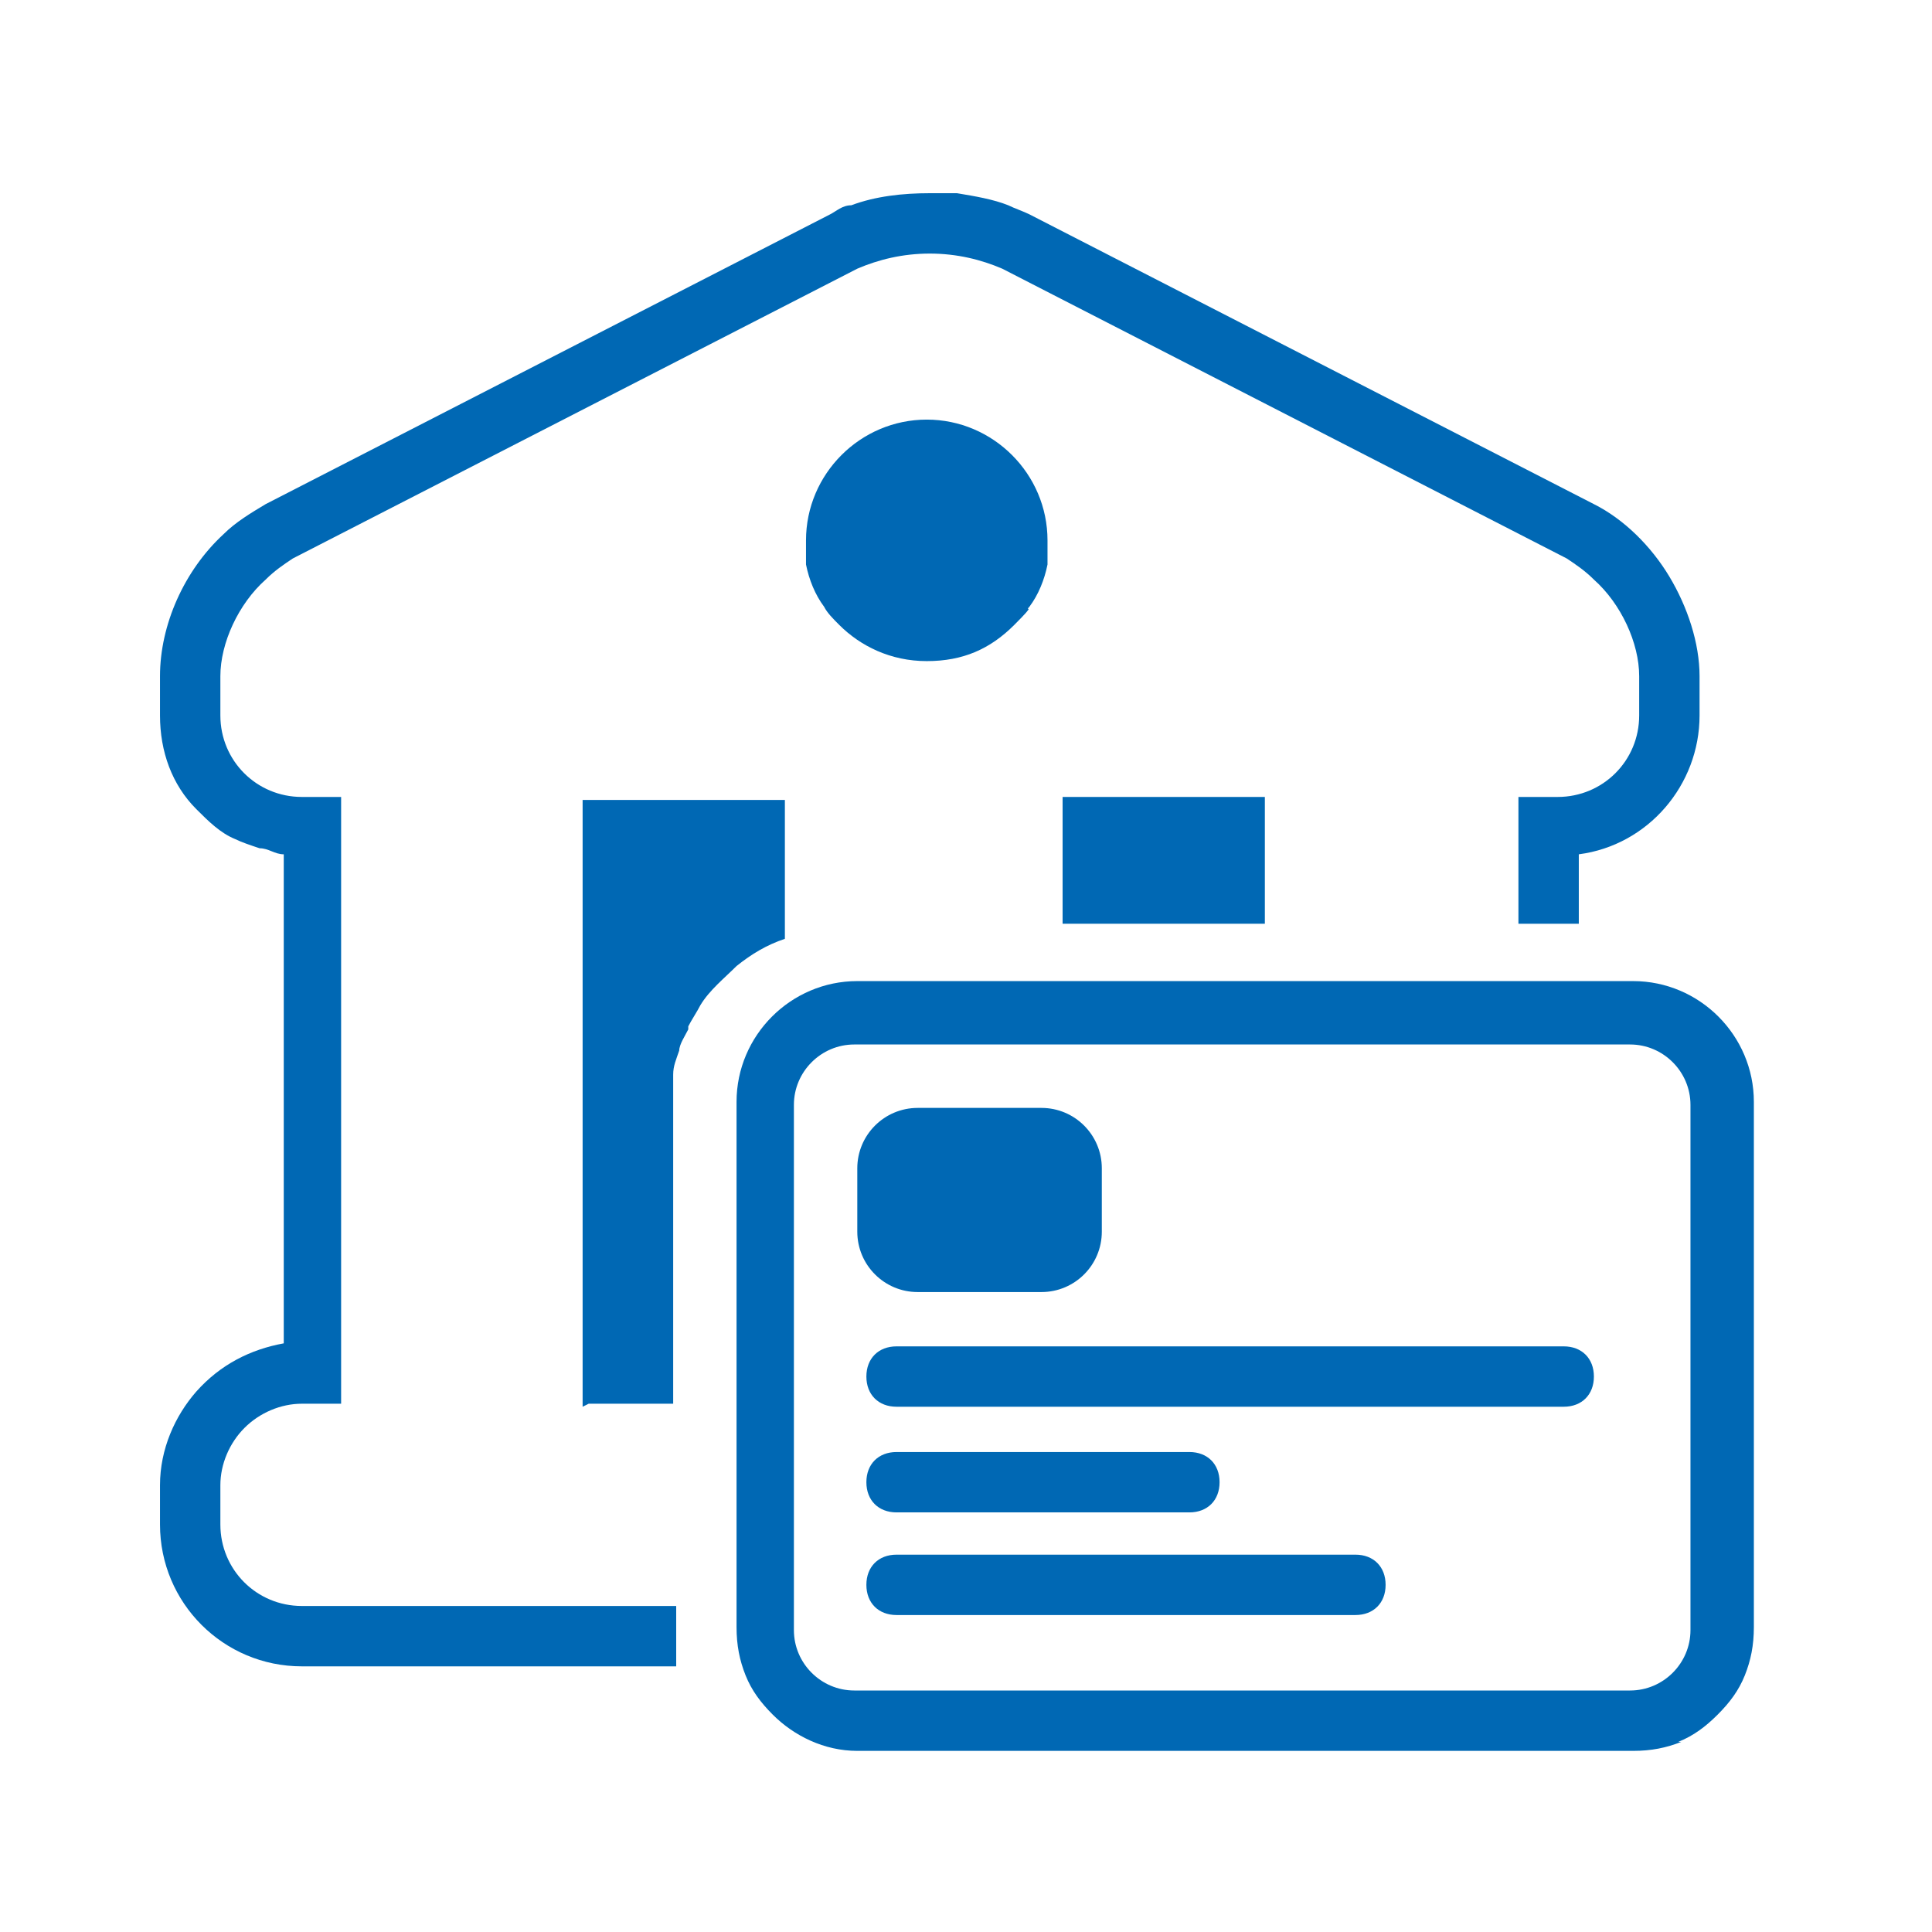 <svg width="64" height="64" viewBox="0 0 64 64" fill="none" xmlns="http://www.w3.org/2000/svg">
<path d="M22.4 55.2C22.4 55 22.4 54.8 22.4 54.6C22.4 54.4 22.4 54.2 22.4 54V53.2H10C8.5 53.2 7.3 52 7.3 50.5V49.2C7.3 48.5 7.6 47.8 8.1 47.3C8.6 46.8 9.3 46.5 10 46.5H11.3V26.4H10C8.5 26.4 7.3 25.2 7.3 23.7V22.4C7.3 21.3 7.9 20 8.8 19.2C9.1 18.9 9.4 18.7 9.7 18.5L28.4 8.9C29.1 8.6 29.9 8.4 30.8 8.4C31.7 8.4 32.5 8.6 33.2 8.9L51.9 18.5C52.2 18.7 52.5 18.9 52.8 19.2C53.7 20 54.3 21.3 54.3 22.4V23.7C54.3 25.2 53.1 26.4 51.6 26.4H50.3V30.6H52.3V28.3C54.6 28 56.3 26 56.3 23.7V22.4C56.3 21.3 55.9 20.1 55.3 19.1C54.7 18.1 53.8 17.2 52.8 16.7L34.1 7.1C33.9 7 33.6 6.9 33.4 6.8C32.9 6.6 32.3 6.5 31.7 6.4C31.4 6.4 31.1 6.4 30.8 6.4C29.9 6.4 29 6.5 28.2 6.8C27.9 6.8 27.7 7 27.5 7.1L8.8 16.7C8.3 17 7.8 17.3 7.4 17.7C6.1 18.9 5.3 20.7 5.3 22.4V23.7C5.3 24.9 5.7 26 6.5 26.8C6.9 27.2 7.3 27.6 7.8 27.8C8 27.9 8.3 28 8.6 28.1C8.9 28.1 9.1 28.3 9.4 28.3V44.5C8.3 44.7 7.3 45.2 6.5 46.1C5.8 46.9 5.3 48 5.3 49.2V50.5C5.3 53.1 7.4 55.2 10 55.2H22.5H22.4Z" fill="#0068B4"/>
<path d="M19.5 46.5H22.3V36.6C22.3 36.3 22.3 36 22.3 35.8C22.3 35.8 22.3 35.7 22.3 35.6C22.3 35.3 22.4 35.1 22.5 34.8C22.5 34.6 22.7 34.3 22.8 34.1C22.8 34.1 22.8 34.1 22.8 34C22.9 33.8 23.1 33.5 23.2 33.3C23.5 32.8 24 32.4 24.4 32C24.9 31.6 25.4 31.3 26 31.1V26.5H19.3V46.6L19.5 46.5Z" fill="#0068B4"/>
<path d="M30.7 13.9C28.5 13.9 26.7 15.7 26.7 17.9C26.7 20.1 26.7 18.5 26.7 18.7C26.8 19.2 27 19.7 27.3 20.1C27.4 20.3 27.6 20.5 27.8 20.7C28.5 21.4 29.5 21.9 30.7 21.9C31.9 21.9 32.8 21.5 33.6 20.7C34.4 19.9 33.9 20.3 34.1 20.1C34.4 19.7 34.6 19.2 34.7 18.7C34.7 18.4 34.7 18.2 34.7 17.9C34.7 15.7 32.9 13.9 30.7 13.9Z" fill="#0068B4"/>
<path d="M41.9 26.4H35.2V30.6H41.9V26.4Z" fill="#0068B4"/>
<path d="M29.7 44.6C29.1 44.6 28.7 45 28.7 45.6C28.7 46.2 29.1 46.6 29.7 46.6H51.8C52.4 46.6 52.8 46.2 52.8 45.6C52.8 45 52.4 44.6 51.8 44.6H29.7Z" fill="#0068B4"/>
<path d="M29.7 53.5H44.9C45.5 53.5 45.9 53.1 45.9 52.5C45.9 51.9 45.5 51.5 44.9 51.5H29.7C29.1 51.5 28.7 51.9 28.7 52.5C28.7 53.1 29.1 53.5 29.7 53.5Z" fill="#0068B4"/>
<path d="M55.599 57.7C56.099 57.5 56.499 57.2 56.899 56.8C57.299 56.4 57.599 56 57.799 55.5C57.999 55 58.099 54.5 58.099 53.9V36.5C58.099 34.3 56.299 32.5 54.099 32.5H28.399C26.199 32.5 24.399 34.3 24.399 36.5V53.9C24.399 54.5 24.499 55 24.699 55.5C24.899 56 25.199 56.4 25.599 56.8C26.299 57.5 27.299 58 28.399 58H54.099C54.699 58 55.199 57.9 55.699 57.7H55.599ZM26.299 54V36.6C26.299 35.5 27.199 34.6 28.299 34.6H53.999C55.099 34.6 55.999 35.5 55.999 36.6V54C55.999 55.1 55.099 56 53.999 56H28.299C27.199 56 26.299 55.1 26.299 54Z" fill="#0068B4"/>
<path d="M34.499 36.701H30.399C29.295 36.701 28.399 37.597 28.399 38.701V40.801C28.399 41.906 29.295 42.801 30.399 42.801H34.499C35.604 42.801 36.499 41.906 36.499 40.801V38.701C36.499 37.597 35.604 36.701 34.499 36.701Z" fill="#0068B4"/>
<path d="M29.7 48.1C29.1 48.1 28.7 48.5 28.7 49.1C28.7 49.7 29.1 50.1 29.7 50.1H39.4C40 50.1 40.4 49.7 40.4 49.1C40.4 48.5 40 48.1 39.4 48.1H29.7Z" fill="#0068B4"/>
</svg>
